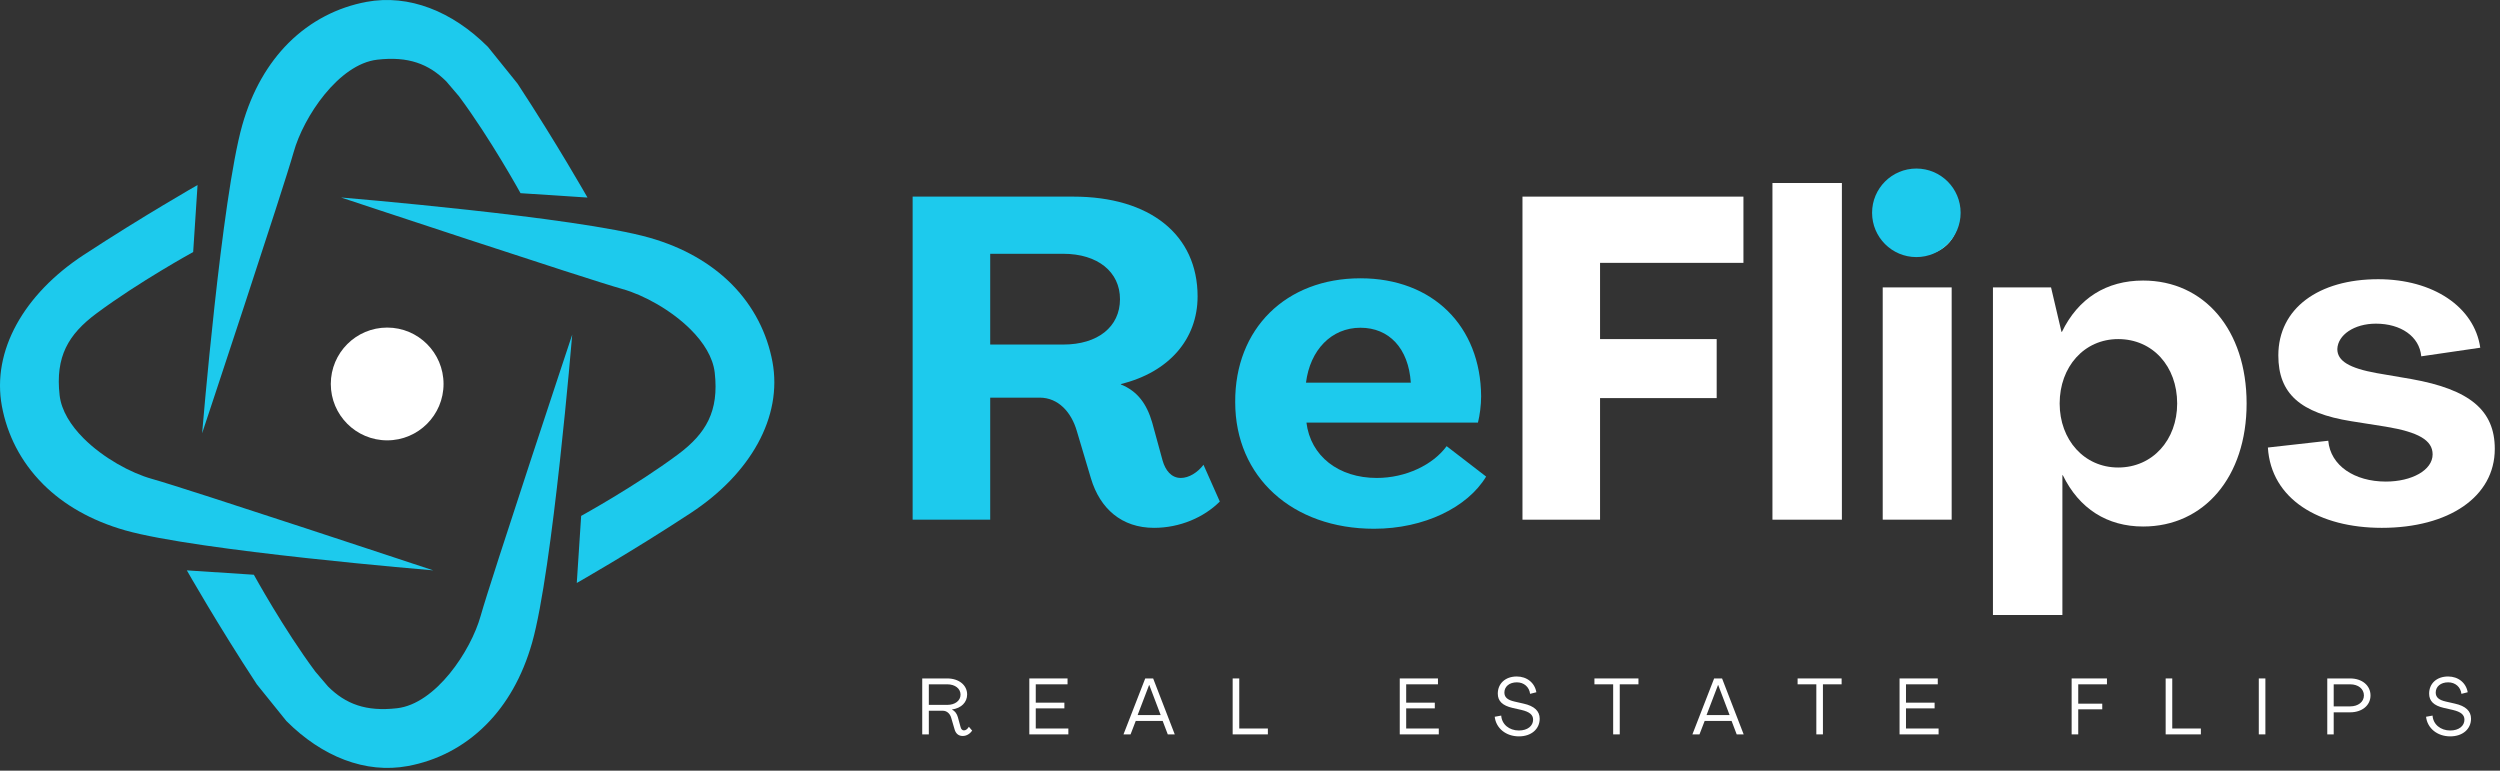 <?xml version="1.0" encoding="UTF-8" standalone="no"?>
<svg xmlns="http://www.w3.org/2000/svg" xmlns:xlink="http://www.w3.org/1999/xlink" xmlns:serif="http://www.serif.com/" width="100%" height="100%" viewBox="0 0 399 123" version="1.1" xml:space="preserve" style="fill-rule:evenodd;clip-rule:evenodd;stroke-linejoin:round;stroke-miterlimit:2;">
    <rect x="0" y="0" width="399" height="123" fill="#333333" stroke="none"/>
    <g transform="matrix(1,0,0,1,146.428,117.207)">
        <g>
            <g>
                <path d="M7.219,0.255C7.839,0.255 8.37,-0.089 8.734,-0.594L8.203,-1.214C8,-0.859 7.708,-0.635 7.417,-0.635C7.141,-0.635 6.964,-0.849 6.885,-1.151L6.443,-2.76C6.292,-3.292 5.99,-3.724 5.505,-3.964L5.505,-3.974C7,-4.177 7.927,-5.125 7.927,-6.37C7.927,-7.859 6.609,-8.927 4.76,-8.927L0.76,-8.927L0.76,0L1.813,0L1.813,-3.771L4.063,-3.771C4.672,-3.771 5.193,-3.318 5.38,-2.656L5.927,-0.786C6.104,-0.177 6.505,0.255 7.219,0.255ZM1.813,-4.708L1.813,-7.99L4.76,-7.99C6,-7.99 6.875,-7.307 6.875,-6.344C6.875,-5.38 6,-4.708 4.76,-4.708L1.813,-4.708Z" style="fill:white;fill-rule:nonzero;"></path>
            </g>
        </g>
    </g>
    <g transform="matrix(1,0,0,1,163.521,117.207)">
        <g>
            <g>
                <path d="M0.76,0L6.99,0L6.99,-0.937L1.786,-0.937L1.786,-4.151L6.354,-4.151L6.354,-5.062L1.786,-5.062L1.786,-7.99L6.859,-7.99L6.859,-8.927L0.76,-8.927L0.76,0Z" style="fill:white;fill-rule:nonzero;"></path>
            </g>
        </g>
    </g>
    <g transform="matrix(1,0,0,1,179.184,117.207)">
        <g>
            <g>
                <path d="M0.125,0L1.255,0L2.078,-2.141L6.38,-2.141L7.193,0L8.307,0L4.859,-8.927L3.594,-8.927L0.125,0ZM2.38,-3.078L4.214,-7.885L4.24,-7.885L6.063,-3.078L2.38,-3.078Z" style="fill:white;fill-rule:nonzero;"></path>
            </g>
        </g>
    </g>
    <g transform="matrix(1,0,0,1,195.973,117.207)">
        <g>
            <g>
                <path d="M0.76,0L6.38,0L6.38,-0.937L1.813,-0.937L1.813,-8.927L0.76,-8.927L0.76,0Z" style="fill:white;fill-rule:nonzero;"></path>
            </g>
        </g>
    </g>
    <g transform="matrix(1,0,0,1,222.641,117.207)">
        <g>
            <g>
                <path d="M0.76,0L6.99,0L6.99,-0.937L1.786,-0.937L1.786,-4.151L6.354,-4.151L6.354,-5.062L1.786,-5.062L1.786,-7.99L6.859,-7.99L6.859,-8.927L0.76,-8.927L0.76,0Z" style="fill:white;fill-rule:nonzero;"></path>
            </g>
        </g>
    </g>
    <g transform="matrix(1,0,0,1,238.303,117.207)">
        <g>
            <g>
                <path d="M4.115,0.318C6.125,0.318 7.432,-0.875 7.432,-2.505C7.432,-3.724 6.573,-4.531 4.849,-4.911L3.406,-5.24C2.281,-5.495 1.797,-5.927 1.797,-6.682C1.797,-7.609 2.568,-8.307 3.786,-8.307C4.927,-8.307 5.771,-7.557 5.901,-6.469L6.901,-6.724C6.646,-8.219 5.406,-9.24 3.771,-9.24C1.948,-9.24 0.745,-8.115 0.745,-6.505C0.745,-5.318 1.495,-4.594 3.078,-4.229L4.521,-3.901C5.823,-3.594 6.38,-3.125 6.38,-2.344C6.38,-1.37 5.521,-0.62 4.115,-0.62C2.557,-0.62 1.38,-1.609 1.292,-3L0.255,-2.812C0.458,-0.974 2.052,0.318 4.115,0.318Z" style="fill:white;fill-rule:nonzero;"></path>
            </g>
        </g>
    </g>
    <g transform="matrix(1,0,0,1,254.346,117.207)">
        <g>
            <g>
                <path d="M3.115,0L4.167,0L4.167,-7.99L7.151,-7.99L7.151,-8.927L0.125,-8.927L0.125,-7.99L3.115,-7.99L3.115,0Z" style="fill:white;fill-rule:nonzero;"></path>
            </g>
        </g>
    </g>
    <g transform="matrix(1,0,0,1,269.983,117.207)">
        <g>
            <g>
                <path d="M0.125,0L1.255,0L2.078,-2.141L6.38,-2.141L7.193,0L8.307,0L4.859,-8.927L3.594,-8.927L0.125,0ZM2.38,-3.078L4.214,-7.885L4.24,-7.885L6.063,-3.078L2.38,-3.078Z" style="fill:white;fill-rule:nonzero;"></path>
            </g>
        </g>
    </g>
    <g transform="matrix(1,0,0,1,286.772,117.207)">
        <g>
            <g>
                <path d="M3.115,0L4.167,0L4.167,-7.99L7.151,-7.99L7.151,-8.927L0.125,-8.927L0.125,-7.99L3.115,-7.99L3.115,0Z" style="fill:white;fill-rule:nonzero;"></path>
            </g>
        </g>
    </g>
    <g transform="matrix(1,0,0,1,302.409,117.207)">
        <g>
            <g>
                <path d="M0.76,0L6.99,0L6.99,-0.937L1.786,-0.937L1.786,-4.151L6.354,-4.151L6.354,-5.062L1.786,-5.062L1.786,-7.99L6.859,-7.99L6.859,-8.927L0.76,-8.927L0.76,0Z" style="fill:white;fill-rule:nonzero;"></path>
            </g>
        </g>
    </g>
    <g transform="matrix(1,0,0,1,329.874,117.207)">
        <g>
            <g>
                <path d="M0.76,0L1.813,0L1.813,-4L5.646,-4L5.646,-4.901L1.813,-4.901L1.813,-7.99L6.396,-7.99L6.396,-8.927L0.76,-8.927L0.76,0Z" style="fill:white;fill-rule:nonzero;"></path>
            </g>
        </g>
    </g>
    <g transform="matrix(1,0,0,1,344.879,117.207)">
        <g>
            <g>
                <path d="M0.76,0L6.38,0L6.38,-0.937L1.813,-0.937L1.813,-8.927L0.76,-8.927L0.76,0Z" style="fill:white;fill-rule:nonzero;"></path>
            </g>
        </g>
    </g>
    <g transform="matrix(1,0,0,1,359.744,117.207)">
        <g>
            <g>
                <rect x="0.76" y="-8.927" width="1.052" height="8.927" style="fill:white;fill-rule:nonzero;"></rect>
            </g>
        </g>
    </g>
    <g transform="matrix(1,0,0,1,370.673,117.207)">
        <g>
            <g>
                <path d="M0.76,0L1.786,0L1.786,-3.521L4.417,-3.521C6.318,-3.521 7.661,-4.635 7.661,-6.214C7.661,-7.797 6.328,-8.927 4.417,-8.927L0.76,-8.927L0.76,0ZM1.786,-4.469L1.786,-7.99L4.417,-7.99C5.708,-7.99 6.609,-7.255 6.609,-6.214C6.609,-5.193 5.698,-4.469 4.417,-4.469L1.786,-4.469Z" style="fill:white;fill-rule:nonzero;"></path>
            </g>
        </g>
    </g>
    <g transform="matrix(1,0,0,1,386.944,117.207)">
        <g>
            <g>
                <path d="M4.115,0.318C6.125,0.318 7.432,-0.875 7.432,-2.505C7.432,-3.724 6.573,-4.531 4.849,-4.911L3.406,-5.24C2.281,-5.495 1.797,-5.927 1.797,-6.682C1.797,-7.609 2.568,-8.307 3.786,-8.307C4.927,-8.307 5.771,-7.557 5.901,-6.469L6.901,-6.724C6.646,-8.219 5.406,-9.24 3.771,-9.24C1.948,-9.24 0.745,-8.115 0.745,-6.505C0.745,-5.318 1.495,-4.594 3.078,-4.229L4.521,-3.901C5.823,-3.594 6.38,-3.125 6.38,-2.344C6.38,-1.37 5.521,-0.62 4.115,-0.62C2.557,-0.62 1.38,-1.609 1.292,-3L0.255,-2.812C0.458,-0.974 2.052,0.318 4.115,0.318Z" style="fill:white;fill-rule:nonzero;"></path>
            </g>
        </g>
    </g>
    <g transform="matrix(1,0,0,1,141.672,82.942)">
        <g>
            <g>
                <path d="M42.51,1.302C46.635,1.302 50.474,-0.365 53.01,-2.896L50.406,-8.76C49.464,-7.531 48.089,-6.661 46.781,-6.661C45.26,-6.661 44.323,-7.896 43.885,-9.417L42.219,-15.5C41.349,-18.469 39.901,-20.495 37.224,-21.583L37.224,-21.651C44.901,-23.536 49.464,-28.823 49.464,-35.63C49.464,-45.479 41.859,-51.562 29.62,-51.562L3.984,-51.562L3.984,0L16.365,0L16.365,-19.479L24.26,-19.479C27.229,-19.479 29.328,-17.161 30.198,-14.12L32.443,-6.589C33.891,-1.74 37.37,1.302 42.51,1.302ZM16.365,-27.953L16.365,-42.437L28.026,-42.437C33.531,-42.437 37.078,-39.542 37.078,-35.198C37.078,-30.776 33.531,-27.953 28.026,-27.953L16.365,-27.953Z" style="fill:rgb(29,202,237);fill-rule:nonzero;"></path>
            </g>
        </g>
    </g>
    <g transform="matrix(1,0,0,1,195.472,82.942)">
        <g>
            <g>
                <path d="M23.828,1.448C31.792,1.448 38.745,-1.953 41.714,-6.88L35.411,-11.734C33.24,-8.76 28.896,-6.661 24.26,-6.661C18.177,-6.661 13.688,-10.141 13.036,-15.5L40.411,-15.5C40.698,-16.656 40.917,-18.25 40.917,-19.698C40.844,-30.849 33.24,-38.526 21.651,-38.526C9.776,-38.526 1.594,-30.49 1.667,-18.755C1.667,-6.807 10.792,1.448 23.828,1.448ZM12.964,-21.87C13.615,-27.083 17.021,-30.635 21.651,-30.635C26.214,-30.635 29.328,-27.375 29.693,-21.87L12.964,-21.87Z" style="fill:rgb(29,202,237);fill-rule:nonzero;"></path>
            </g>
        </g>
    </g>
    <g transform="matrix(1,0,0,1,239.003,82.942)">
        <g>
            <g>
                <path d="M3.984,0L16.365,0L16.365,-19.406L34.979,-19.406L34.979,-28.823L16.365,-28.823L16.365,-40.99L39.25,-40.99L39.25,-51.562L3.984,-51.562L3.984,0Z" style="fill:white;fill-rule:nonzero;"></path>
            </g>
        </g>
    </g>
    <g transform="matrix(1,0,0,1,279.987,82.942)">
        <g>
            <g>
                <rect x="2.896" y="-53.734" width="11.083" height="53.734" style="fill:white;fill-rule:nonzero;"></rect>
            </g>
        </g>
    </g>
    <g transform="matrix(1,0,0,1,297.293,82.942)">
        <g>
            <g>
                <path d="M8.693,-42.146C12.599,-42.146 15.281,-44.682 15.281,-48.448C15.281,-52.286 12.599,-54.823 8.693,-54.823C4.781,-54.823 2.172,-52.286 2.172,-48.448C2.172,-44.682 4.781,-42.146 8.693,-42.146ZM3.188,0L14.193,0L14.193,-37.078L3.188,-37.078L3.188,0Z" style="fill:white;fill-rule:nonzero;"></path>
            </g>
        </g>
    </g>
    <g transform="matrix(1,0,0,1,315.179,82.942)">
        <g>
            <g>
                <path d="M2.896,15.208L13.979,15.208L13.979,-7.099L14.047,-7.099C16.656,-1.74 21.146,1.089 26.87,1.089C36.573,1.089 43.38,-6.807 43.38,-18.542C43.38,-30.344 36.573,-38.167 26.87,-38.167C21,-38.167 16.51,-35.339 13.906,-29.979L13.833,-29.979L12.167,-37.078L2.896,-37.078L2.896,15.208ZM22.885,-8.328C17.453,-8.328 13.542,-12.745 13.542,-18.542C13.542,-24.406 17.453,-28.823 22.885,-28.823C28.391,-28.823 32.297,-24.479 32.297,-18.542C32.297,-12.745 28.391,-8.328 22.885,-8.328Z" style="fill:white;fill-rule:nonzero;"></path>
            </g>
        </g>
    </g>
    <g transform="matrix(1,0,0,1,360.652,82.942)">
        <g>
            <g>
                <path d="M19.479,1.302C30.125,1.302 37.516,-3.62 37.516,-11.297C37.516,-17.453 33.531,-20.786 24.188,-22.448L18.682,-23.391C14.266,-24.187 12.385,-25.349 12.385,-27.229C12.458,-29.474 15.063,-31.286 18.542,-31.286C22.521,-31.286 25.49,-29.255 25.781,-26.073L35.198,-27.448C34.255,-33.964 27.667,-38.38 18.901,-38.38C9.417,-38.38 2.969,-33.745 2.969,-26.214C2.969,-20.13 6.448,-17.021 14.63,-15.714L20.13,-14.844C25.349,-13.979 27.594,-12.672 27.594,-10.427C27.594,-7.896 24.26,-6.083 20.13,-6.083C15.135,-6.083 11.297,-8.62 10.938,-12.599L1.302,-11.516C1.813,-3.26 9.484,1.302 19.479,1.302Z" style="fill:white;fill-rule:nonzero;"></path>
            </g>
        </g>
    </g>
    <g transform="matrix(1,0,0,1,-50.549,-188.72)">
        <g>
            <clipPath id="_clip1">
                <path d="M356.401,215.62C352.5,215.62 349.333,218.781 349.333,222.682C349.333,226.583 352.5,229.75 356.401,229.75C360.302,229.75 363.464,226.583 363.464,222.682C363.464,218.781 360.302,215.62 356.401,215.62Z"></path>
            </clipPath>
            <g clip-path="url(#_clip1)">
                <rect x="349.333" y="215.62" width="14.13" height="14.13" style="fill:rgb(29,202,237);fill-rule:nonzero;"></rect>
            </g>
        </g>
    </g>
    <g transform="matrix(1,0,0,1,-50.549,-188.72)">
        <g>
            <clipPath id="_clip2">
                <path d="M112.714,170.125L191.906,249.318L112.005,329.224L32.807,250.026L112.714,170.125Z"></path>
            </clipPath>
            <g clip-path="url(#_clip2)">
                <g>
                    <clipPath id="_clip3">
                        <path d="M112.714,170.125L191.906,249.318L112.005,329.224L32.807,250.026L112.714,170.125Z"></path>
                    </clipPath>
                    <g clip-path="url(#_clip3)">
                        <g>
                            <clipPath id="_clip4">
                                <path d="M142.604,281.745L143.302,271.057C143.302,271.057 151.969,266.297 158.755,261.245C163.229,257.911 165.318,254.365 164.62,248.193C164.339,245.745 162.844,243.375 160.792,241.323C157.672,238.203 153.255,235.786 149.87,234.844C144.245,233.276 104.979,220.24 104.979,220.24C104.979,220.24 142.604,223.359 154.161,226.646C159.604,228.188 163.917,230.724 167.141,233.891L167.391,234.141C170.844,237.651 172.984,241.917 173.833,246.464C175.469,255.286 170.323,264.333 160.802,270.589C151.276,276.844 142.615,281.755 142.615,281.755L142.604,281.745Z"></path>
                            </clipPath>
                            <g clip-path="url(#_clip4)">
                                <path d="M140.224,185L74.224,251L140.224,317L206.224,251L140.224,185Z" style="fill:rgb(29,202,237);fill-rule:nonzero;"></path>
                            </g>
                        </g>
                    </g>
                </g>
            </g>
        </g>
    </g>
    <g transform="matrix(1,0,0,1,-50.549,-188.72)">
        <g>
            <clipPath id="_clip5">
                <path d="M112.714,170.125L191.906,249.318L112.005,329.224L32.807,250.026L112.714,170.125Z"></path>
            </clipPath>
            <g clip-path="url(#_clip5)">
                <g>
                    <clipPath id="_clip6">
                        <path d="M112.714,170.125L191.906,249.318L112.005,329.224L32.807,250.026L112.714,170.125Z"></path>
                    </clipPath>
                    <g clip-path="url(#_clip6)">
                        <g>
                            <clipPath id="_clip7">
                                <path d="M82.807,257.875C82.807,257.875 85.927,220.25 89.214,208.693C90.771,203.193 93.339,198.854 96.552,195.62L96.604,195.568C100.135,192.057 104.438,189.88 109.031,189.021C115.818,187.76 122.745,190.526 128.422,196.203L133.146,202.063C139.401,211.589 144.313,220.25 144.313,220.25L133.625,219.552C133.625,219.552 128.859,210.885 123.813,204.099L121.792,201.729C118.974,198.906 115.708,197.677 110.766,198.245C104.599,198.948 98.984,207.375 97.417,212.995C95.849,218.615 82.807,257.875 82.807,257.875Z"></path>
                            </clipPath>
                            <g clip-path="url(#_clip7)">
                                <path d="M113.557,157.01L47.75,222.818L113.557,288.625L179.37,222.818L113.557,157.01Z" style="fill:rgb(29,202,237);fill-rule:nonzero;"></path>
                            </g>
                        </g>
                    </g>
                </g>
            </g>
        </g>
    </g>
    <g transform="matrix(1,0,0,1,-50.549,-188.72)">
        <g>
            <clipPath id="_clip8">
                <path d="M112.714,170.125L191.906,249.318L112.005,329.224L32.807,250.026L112.714,170.125Z"></path>
            </clipPath>
            <g clip-path="url(#_clip8)">
                <g>
                    <clipPath id="_clip9">
                        <path d="M112.714,170.125L191.906,249.318L112.005,329.224L32.807,250.026L112.714,170.125Z"></path>
                    </clipPath>
                    <g clip-path="url(#_clip9)">
                        <g>
                            <clipPath id="_clip10">
                                <path d="M57.359,265.922C53.854,262.401 51.698,258.115 50.849,253.531C49.214,244.708 54.37,235.656 63.891,229.417C73.417,223.182 82.078,218.25 82.078,218.25L81.38,228.943C81.38,228.943 72.714,233.703 65.927,238.755C61.453,242.089 59.365,245.635 60.063,251.807C60.344,254.25 61.839,256.625 63.891,258.677C67.01,261.797 71.427,264.214 74.818,265.156C80.438,266.724 119.693,279.75 119.693,279.75C119.693,279.75 82.078,276.641 70.531,273.365C65.052,271.802 60.708,269.255 57.495,266.063L57.359,265.922Z"></path>
                            </clipPath>
                            <g clip-path="url(#_clip10)">
                                <path d="M26.818,270.063L108.594,305.422L142.094,227.938L60.313,192.583L26.818,270.063Z" style="fill:rgb(29,202,237);fill-rule:nonzero;"></path>
                            </g>
                        </g>
                    </g>
                </g>
            </g>
        </g>
    </g>
    <g transform="matrix(1,0,0,1,-50.549,-188.72)">
        <g>
            <clipPath id="_clip11">
                <path d="M112.714,170.125L191.906,249.318L112.005,329.224L32.807,250.026L112.714,170.125Z"></path>
            </clipPath>
            <g clip-path="url(#_clip11)">
                <g>
                    <clipPath id="_clip12">
                        <path d="M112.714,170.125L191.906,249.318L112.005,329.224L32.807,250.026L112.714,170.125Z"></path>
                    </clipPath>
                    <g clip-path="url(#_clip12)">
                        <g>
                            <clipPath id="_clip13">
                                <path d="M96.26,303.797L91.536,297.938C85.292,288.422 80.37,279.75 80.37,279.75L91.063,280.448C91.063,280.448 95.823,289.115 100.87,295.901L102.891,298.271C105.708,301.089 108.974,302.323 113.917,301.755C120.083,301.052 125.698,292.625 127.266,287C128.833,281.38 141.875,242.125 141.875,242.125C141.875,242.125 138.755,279.75 135.469,291.307C133.911,296.786 131.365,301.13 128.172,304.339L128.042,304.469C124.521,307.969 120.234,310.13 115.651,310.979C108.865,312.24 101.938,309.474 96.26,303.797Z"></path>
                            </clipPath>
                            <g clip-path="url(#_clip13)">
                                <path d="M166.672,301.964L132.859,220.37L55.573,252.401L89.385,333.99L166.672,301.964Z" style="fill:rgb(29,202,237);fill-rule:nonzero;"></path>
                            </g>
                        </g>
                    </g>
                </g>
            </g>
        </g>
    </g>
    <g transform="matrix(1,0,0,1,-50.549,-188.72)">
        <g>
            <clipPath id="_clip14">
                <path d="M112.714,170.125L191.906,249.318L112.005,329.224L32.807,250.026L112.714,170.125Z"></path>
            </clipPath>
            <g clip-path="url(#_clip14)">
                <g>
                    <clipPath id="_clip15">
                        <path d="M112.714,170.125L191.906,249.318L112.005,329.224L32.807,250.026L112.714,170.125Z"></path>
                    </clipPath>
                    <g clip-path="url(#_clip15)">
                        <g>
                            <clipPath id="_clip16">
                                <path d="M107.297,253.74L106.568,252.938C104.813,250.172 104.802,247.156 106.26,244.88C108.833,240.828 114.271,240.396 117.453,243.583L117.833,243.964L118.49,244.88C119.948,247.156 119.938,250.172 118.49,252.458C115.911,256.51 110.49,256.932 107.302,253.75L107.297,253.74Z"></path>
                            </clipPath>
                            <g clip-path="url(#_clip16)">
                                <path d="M112.375,232.828L96.536,248.667L112.375,264.505L128.214,248.667L112.375,232.828Z" style="fill:rgb(29,202,237);fill-rule:nonzero;"></path>
                            </g>
                        </g>
                    </g>
                </g>
            </g>
        </g>
    </g>
    <g transform="matrix(1,0,0,1,-50.549,-188.72)">
        <g>
            <clipPath id="_clip17">
                <path d="M112.344,241C107.375,241 103.344,245.031 103.344,250C103.344,254.969 107.375,259 112.344,259C117.313,259 121.339,254.969 121.339,250C121.339,245.031 117.313,241 112.344,241Z"></path>
            </clipPath>
            <g clip-path="url(#_clip17)">
                <rect x="103.344" y="241" width="17.995" height="18" style="fill:white;fill-rule:nonzero;"></rect>
            </g>
        </g>
    </g>
</svg>
